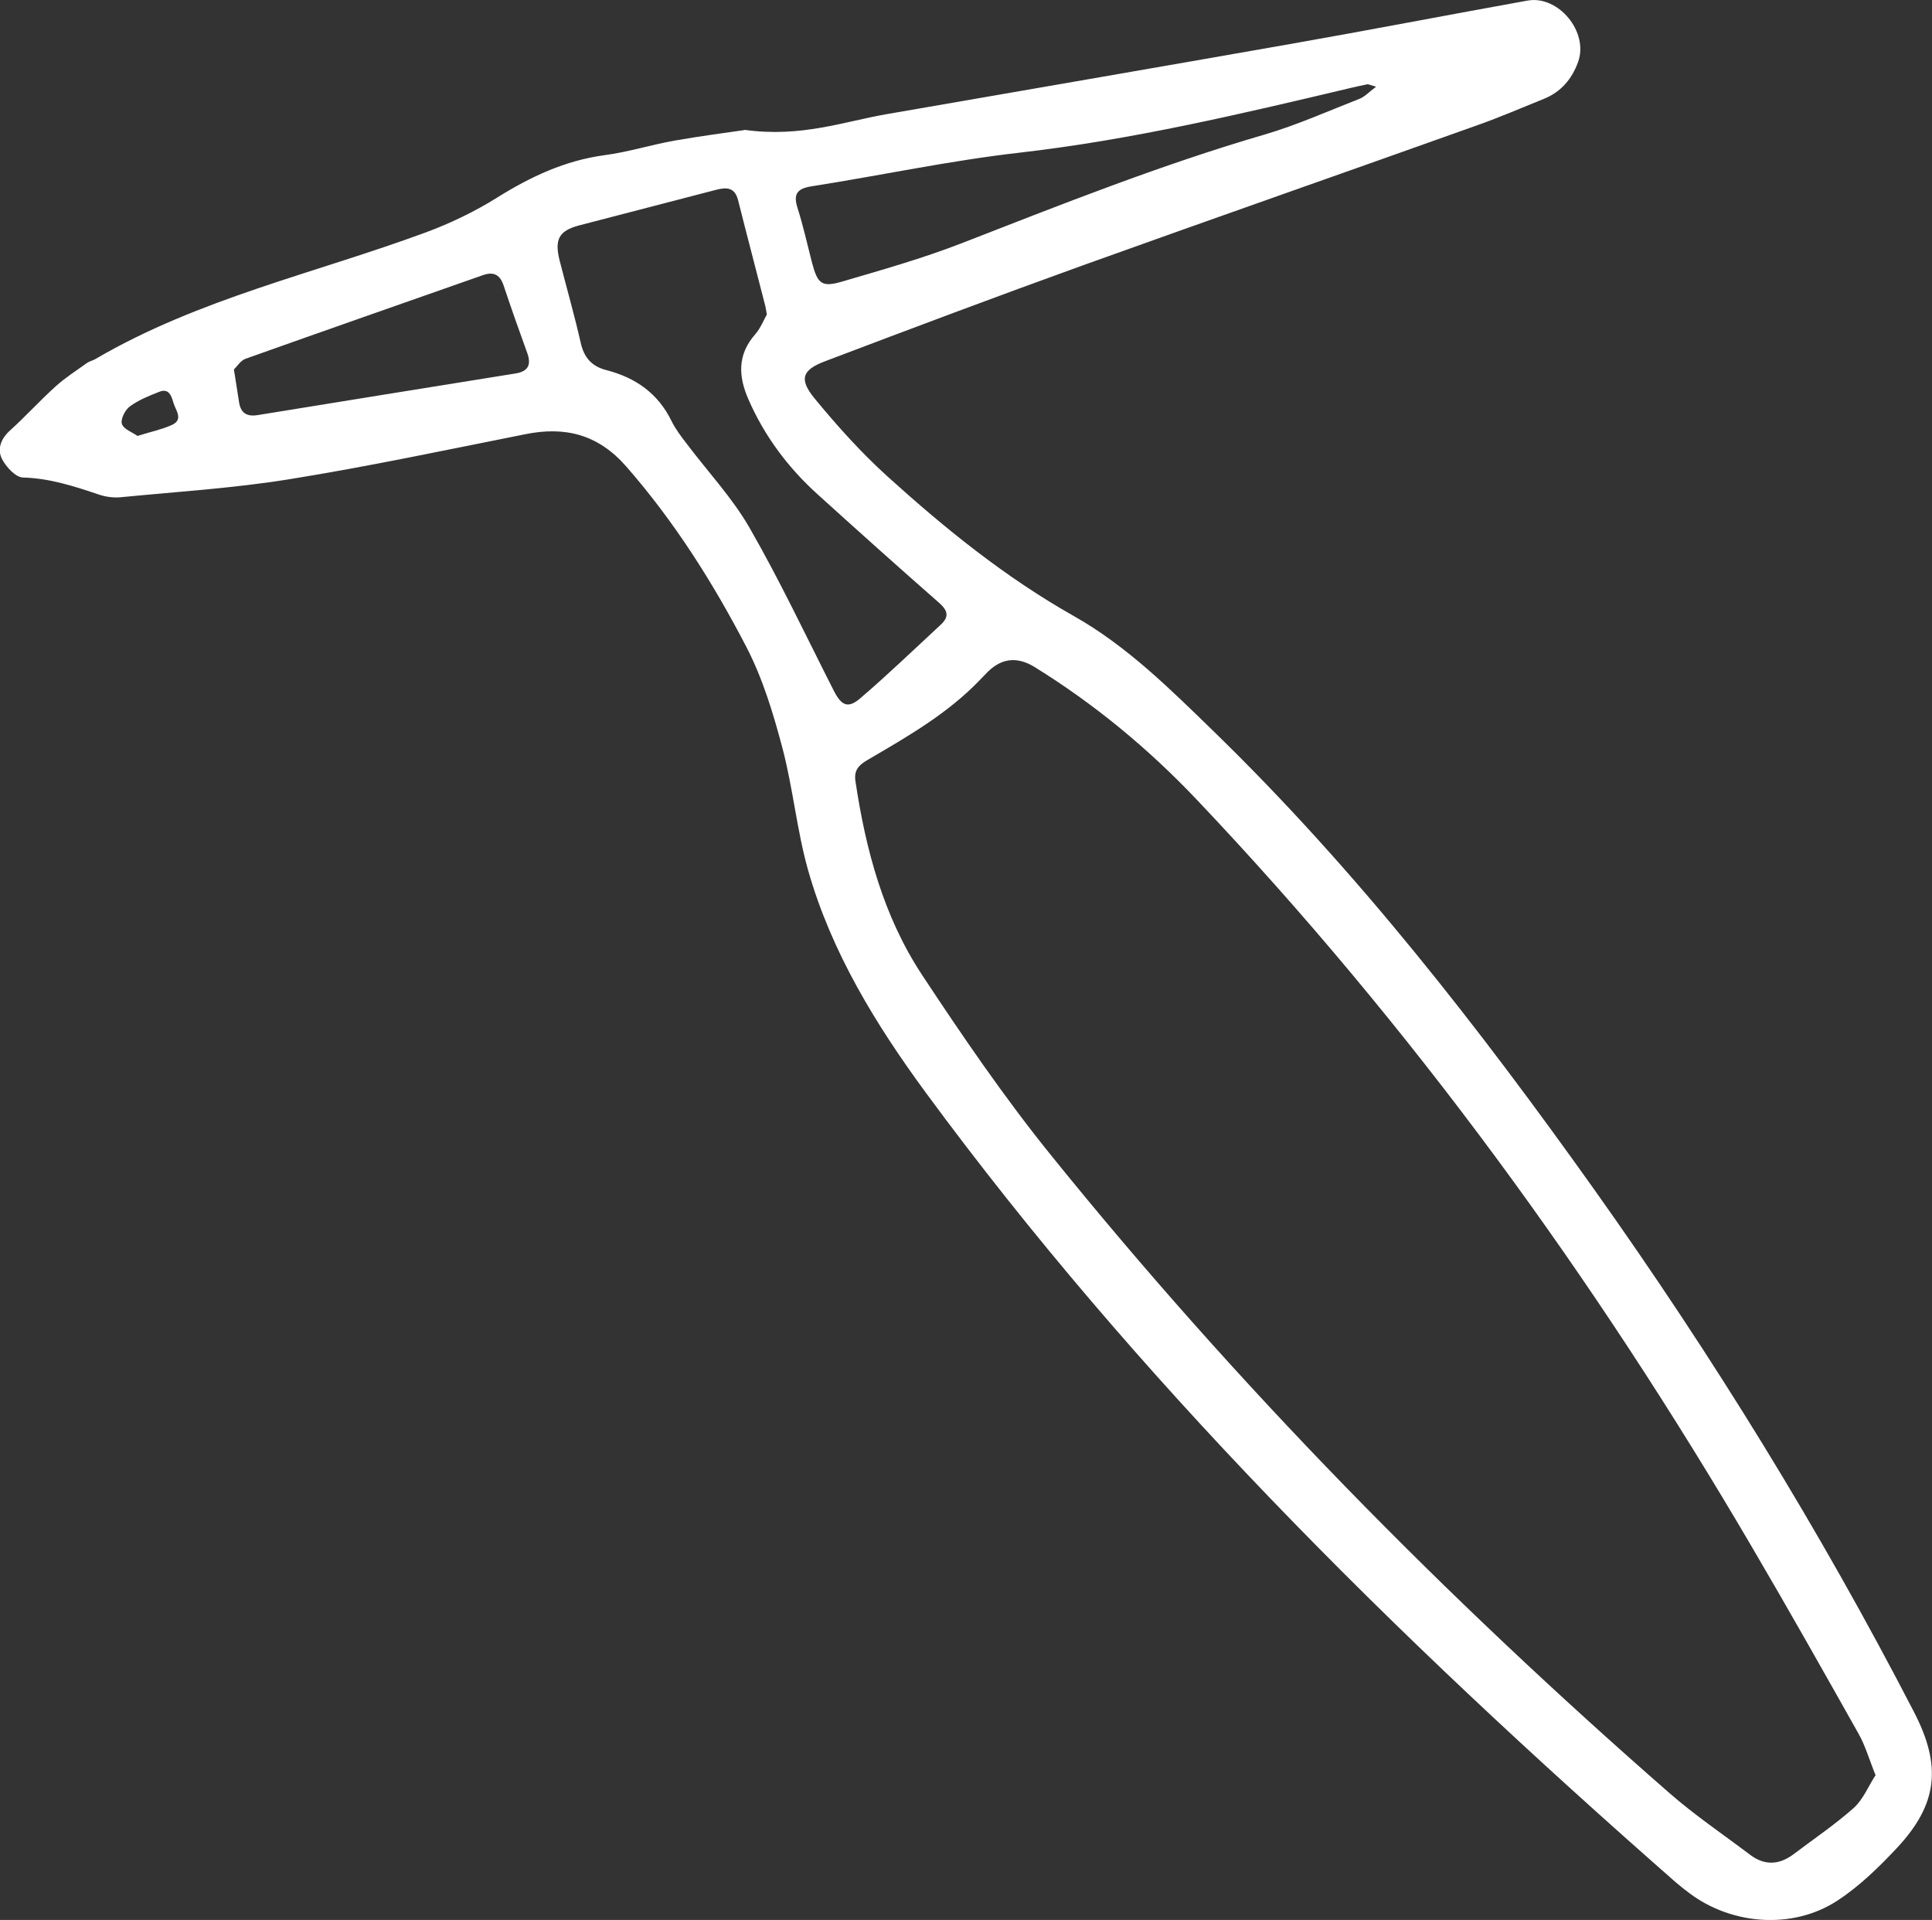 <?xml version="1.0" encoding="UTF-8"?> <svg xmlns="http://www.w3.org/2000/svg" id="Layer_2" data-name="Layer 2" viewBox="0 0 126.3 125.49"><rect x="0" y="0" width="126.3" height="125.49" fill="#333333" stroke="none"/><defs><style> .cls-1 { fill: #fff; } </style></defs><g id="Layer_1-2" data-name="Layer 1"><path class="cls-1" d="M48.69,8.49c3.7.51,6.48-.55,9.34-1.04,8.77-1.52,17.54-3.03,26.3-4.57,5.18-.91,10.35-1.91,15.52-2.84,2.03-.37,4.03,2.06,3.31,4.02-.4,1.1-1.11,1.95-2.23,2.4-1.44.58-2.87,1.2-4.34,1.72-8.6,3.07-17.22,6.08-25.82,9.17-5.63,2.03-11.24,4.14-16.83,6.26-1.51.57-1.72,1.17-.69,2.43,1.49,1.81,3.07,3.57,4.8,5.13,3.76,3.4,7.68,6.57,12.14,9.09,3.48,1.96,6.32,4.79,9.17,7.56,9.34,9.08,17.31,19.32,24.84,29.9,7.76,10.91,14.78,22.29,20.93,34.19,1.8,3.49,1.57,5.99-1.12,8.87-1.19,1.27-2.47,2.52-3.92,3.46-2.89,1.88-6.86,1.58-9.62-.48-.32-.24-.63-.48-.93-.74-9.16-8.04-18.07-16.32-26.52-25.11-8.04-8.36-15.61-17.13-22.48-26.47-3.27-4.45-6.19-9.19-7.72-14.59-.73-2.6-.98-5.34-1.67-7.96-.6-2.26-1.29-4.55-2.36-6.61-2.18-4.2-4.71-8.2-7.85-11.79-1.83-2.09-3.98-2.64-6.6-2.11-5.13,1.02-10.25,2.11-15.41,2.94-3.65.59-7.36.82-11.05,1.18-.45.04-.94-.02-1.37-.16-1.63-.55-3.24-1.08-5.01-1.13-.48-.01-1.1-.69-1.37-1.21-.32-.63-.09-1.31.52-1.86,1.03-.93,1.96-1.96,2.99-2.89.63-.57,1.36-1.03,2.05-1.53.16-.11.37-.15.54-.25,6.73-3.94,14.33-5.6,21.55-8.26,1.63-.6,3.24-1.37,4.71-2.29,2.19-1.37,4.45-2.43,7.04-2.78,1.54-.2,3.04-.68,4.57-.95,1.75-.31,3.51-.53,4.57-.69ZM122.62,116.05c-.43-1.06-.68-1.96-1.13-2.75-2.29-4.07-4.58-8.13-6.94-12.15-10.32-17.62-22.25-34.06-36.33-48.9-3.16-3.33-6.67-6.23-10.58-8.65q-1.78-1.1-3.21.46c-.11.12-.23.24-.35.36-2.11,2.21-4.73,3.71-7.33,5.23-.55.32-.94.64-.83,1.39.67,4.5,1.84,8.86,4.35,12.67,2.64,4,5.36,7.98,8.36,11.7,12.23,15.16,25.85,28.99,40.51,41.79,1.66,1.45,3.51,2.7,5.27,4.03.94.71,1.89.67,2.83-.03,1.32-1,2.7-1.93,3.93-3.02.62-.55.96-1.41,1.43-2.14ZM50.13,20.55c-.05-.29-.07-.42-.1-.55-.59-2.31-1.2-4.61-1.78-6.92-.22-.85-.76-.85-1.45-.67-2.97.78-5.96,1.54-8.93,2.32-1.33.35-1.63.91-1.29,2.28.46,1.8.97,3.58,1.38,5.38.22.99.72,1.56,1.71,1.81,1.88.49,3.35,1.51,4.23,3.32.26.53.63,1.01.99,1.48,1.37,1.82,2.97,3.52,4.1,5.48,1.99,3.46,3.7,7.09,5.51,10.65.5.99.93,1.21,1.75.5,1.8-1.54,3.51-3.19,5.25-4.8.57-.53.46-.93-.12-1.44-2.66-2.33-5.3-4.7-7.92-7.07-1.94-1.75-3.48-3.81-4.53-6.21-.66-1.5-.74-2.92.44-4.26.36-.41.56-.95.78-1.33ZM89.97,5.67c-.46-.13-.52-.17-.58-.16-.36.07-.71.15-1.06.23-7.17,1.7-14.34,3.4-21.69,4.24-4.56.52-9.07,1.49-13.6,2.2-1,.16-1.18.56-.89,1.46.37,1.16.63,2.36.94,3.55.36,1.36.63,1.6,1.94,1.22,2.63-.77,5.28-1.52,7.83-2.51,6.53-2.54,13.04-5.13,19.79-7.1,2.12-.62,4.15-1.53,6.22-2.34.34-.13.62-.44,1.11-.81ZM15.29,24.14c.13.86.24,1.48.33,2.1.1.74.49,1.01,1.23.89,5.61-.91,11.23-1.82,16.85-2.72.81-.13,1.05-.55.77-1.33-.53-1.46-1.05-2.93-1.54-4.4-.23-.7-.63-.95-1.35-.7-5.18,1.82-10.36,3.63-15.53,5.47-.33.12-.56.51-.75.69ZM9,28.49c.86-.27,1.58-.42,2.23-.71.79-.36.25-.96.11-1.45-.13-.44-.29-.98-.93-.72-.67.26-1.36.54-1.93.96-.31.23-.61.84-.51,1.14.12.35.68.54,1.03.79Z"></path></g></svg> 
